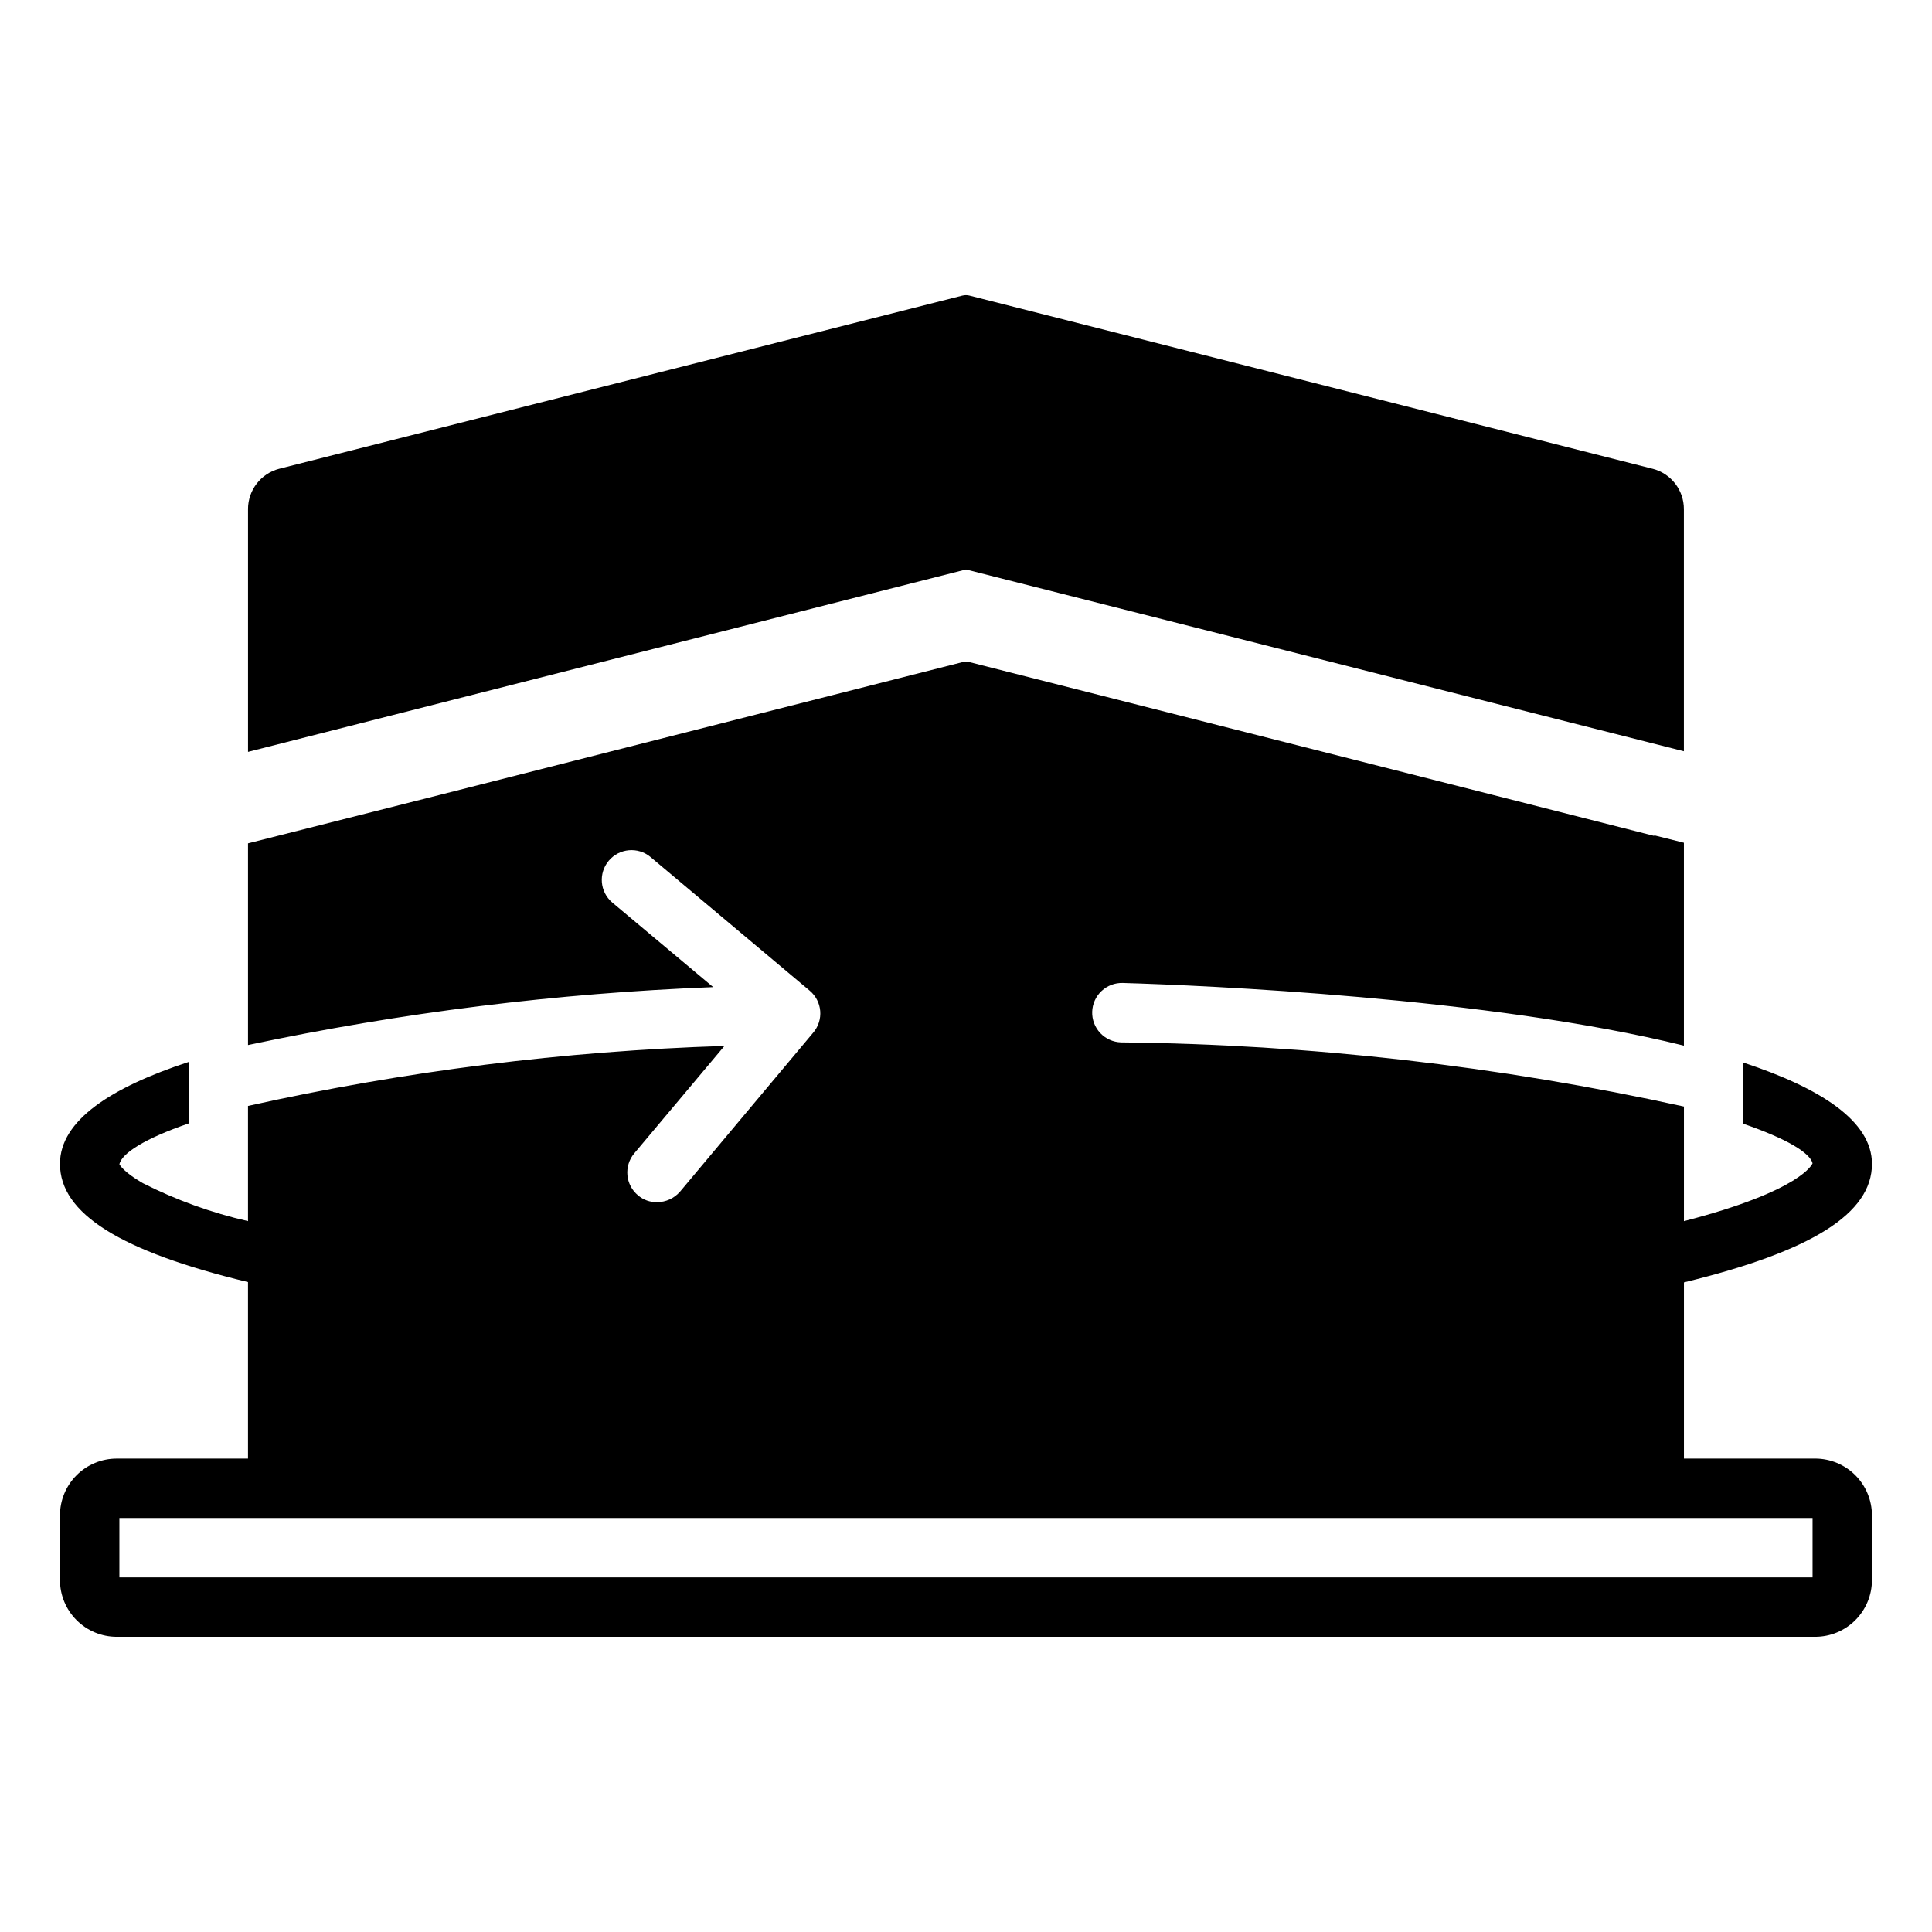 <?xml version="1.0" encoding="UTF-8"?>
<!-- Uploaded to: ICON Repo, www.svgrepo.com, Generator: ICON Repo Mixer Tools -->
<svg fill="#000000" width="800px" height="800px" version="1.1" viewBox="144 144 512 512" xmlns="http://www.w3.org/2000/svg">
 <path d="m625.06 530.54h-34.797v-46.695c33.875-8.242 49.828-18.234 49.828-31.41 0-11.414-13.777-20.152-34.086-26.844v16.215c11.652 4.016 17.633 7.715 18.344 10.469 0 0.074-2.711 7.246-34.086 15.344v-30.375c-49.012-10.77-99-16.469-149.18-17.004-2.086-0.062-4.066-0.953-5.5-2.473s-2.203-3.547-2.141-5.637c0.066-2.09 0.953-4.066 2.477-5.5 1.52-1.43 3.547-2.199 5.637-2.137 21.254 0.629 97.141 3.856 148.7 16.609v-53.766l-7.871-1.969v0.156l-43.375-11.02-138.07-35.031-0.004 0.004c-0.625-0.105-1.262-0.105-1.887 0l-138.55 35.188-50.773 12.832v53.449h-0.004c40.582-8.609 81.824-13.746 123.28-15.352l-26.766-22.434c-3.289-2.812-3.691-7.754-0.902-11.062 2.793-3.309 7.731-3.75 11.059-0.98l42.195 35.426-0.004-0.004c1.602 1.344 2.602 3.273 2.781 5.356 0.176 2.082-0.484 4.148-1.836 5.746l-35.344 42.195v-0.004c-1.531 1.746-3.738 2.75-6.062 2.758-1.844 0.035-3.637-0.609-5.039-1.812-1.609-1.332-2.621-3.254-2.812-5.336-0.191-2.082 0.453-4.156 1.789-5.762l23.93-28.496h0.004c-42.496 1.336-84.77 6.66-126.27 15.898v30.527c-9.664-2.199-19.023-5.578-27.867-10.059-5.352-3.07-6.219-5.039-6.219-5.039 0.707-2.914 6.691-6.769 18.344-10.785v-16.297c-20.387 6.691-34.086 15.43-34.086 27 0 13.172 15.957 23.168 49.828 31.336v46.773l-34.797 0.004c-3.984 0-7.805 1.586-10.625 4.402-2.816 2.82-4.402 6.641-4.406 10.625v17.168-0.004c0.004 3.988 1.586 7.809 4.406 10.629 2.816 2.82 6.641 4.406 10.625 4.41h450.13c3.984-0.004 7.809-1.59 10.625-4.41 2.82-2.82 4.406-6.641 4.406-10.629v-17.164c-0.004-3.984-1.59-7.805-4.406-10.625-2.82-2.816-6.641-4.402-10.625-4.406zm-0.711 31.488h-448.71v-15.742h448.71zm-224.35-267.11-190.27 48.336v-64.312l-0.004-0.004c-0.008-5.035 3.391-9.441 8.266-10.707l181.05-45.895 0.004 0.004c0.617-0.16 1.27-0.16 1.887 0l181.05 45.895 0.004-0.004c4.875 1.266 8.277 5.672 8.266 10.707v64.156z"/>
</svg>